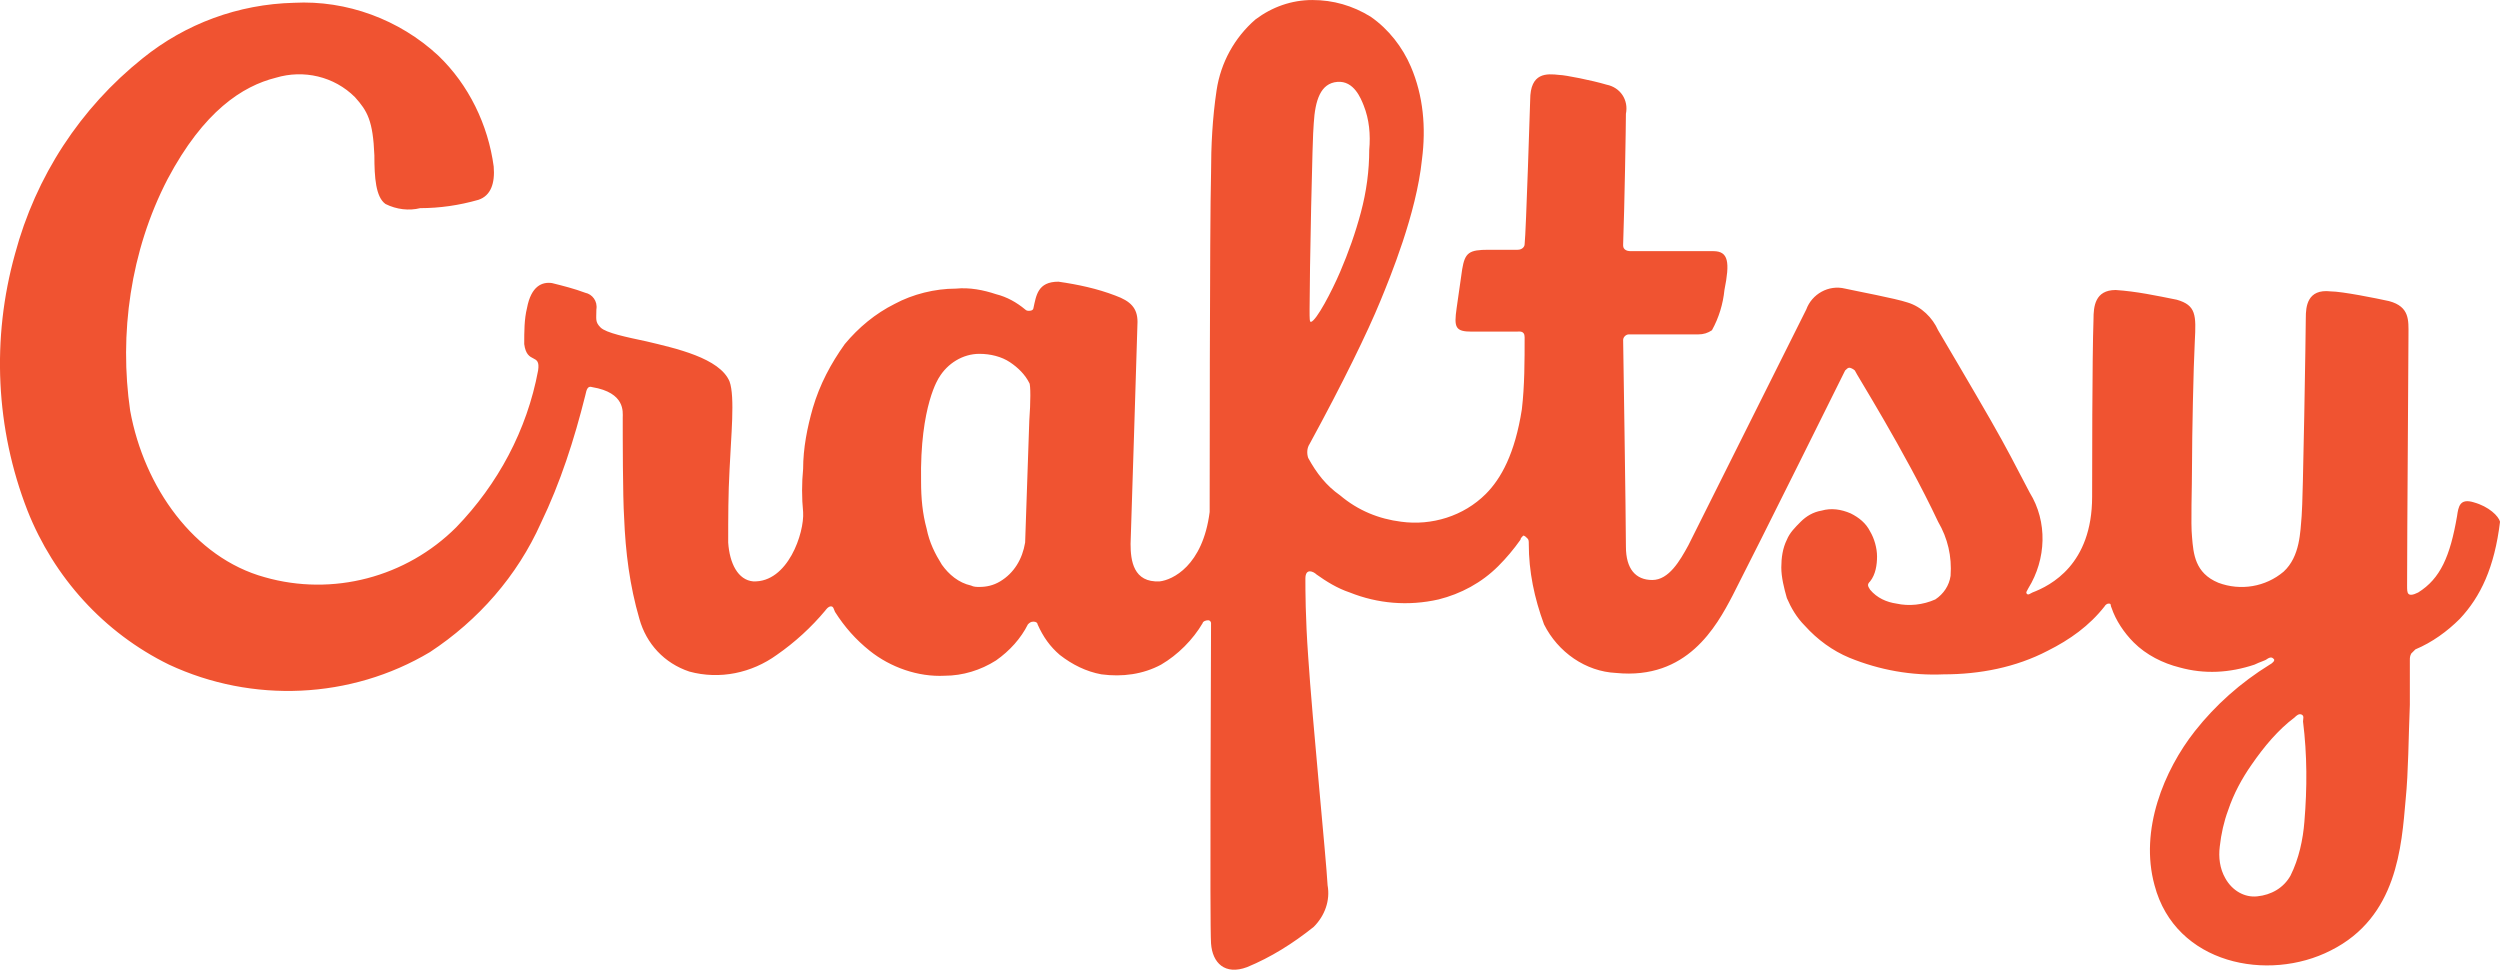 <svg clip-rule="evenodd" fill-rule="evenodd" stroke-linejoin="round" stroke-miterlimit="2" viewBox="100 130.182 360 139.635" xmlns="http://www.w3.org/2000/svg"><path d="m220.5 128.1c-.1 1.3-.4 2.7-1 3.9-.5.9-1.4 1.4-2.4 1.5-.9.1-1.8-.4-2.3-1.3-.4-.7-.5-1.5-.4-2.3.1-.9.3-1.8.6-2.6.4-1.2 1-2.3 1.7-3.3.9-1.3 1.9-2.5 3.1-3.4.1-.1.3-.3.5-.2s.1.3.1.5c.3 2.4.3 4.8.1 7.2m-91.9-28.9c-.1 3-.3 8.7-.3 8.8-.2 1.2-.8 2.2-1.8 2.8-.5.3-1 .4-1.5.4-.2 0-.4 0-.6-.1-.9-.2-1.6-.8-2.1-1.5-.5-.8-.9-1.6-1.1-2.6-.3-1.1-.4-2.2-.4-3.4-.1-5.5 1.3-7.5 1.3-7.5.6-1 1.7-1.7 2.9-1.7.8 0 1.6.2 2.2.6s1.1.9 1.4 1.5c.1.1.1 1.4 0 2.7m20.5-21.4c.1-1.7.5-2.9 1.7-3s1.7 1.2 1.9 1.7c.4 1 .5 2.1.4 3.2 0 1.5-.2 3-.6 4.5s-.9 2.9-1.5 4.3-1.7 3.5-2.1 3.6c-.1 0-.1-.2-.1-.9 0-2.5.2-12.6.3-13.4m83.6 27.3c-1-.3-1.1.3-1.2 1-.5 2.9-1.2 4.5-2.8 5.5-.4.2-.6.2-.7.1s-.1-.3-.1-.6c0-3.8.1-16.3.1-18.1 0-1 .1-2-1.4-2.4-.9-.2-3.4-.7-4.2-.7-1.7-.2-1.8 1.1-1.8 1.9s-.2 13.4-.3 14.3c-.1 1.1-.1 2.9-1.3 4-1.3 1.1-3.1 1.4-4.7.8-1.7-.7-1.8-2.1-1.9-3.3-.1-1 0-3.4 0-5.3s.1-6.9.2-8.8.1-2.6-1.3-3c-1.5-.3-2.9-.6-4.4-.7-1.5 0-1.6 1.2-1.6 2.1-.1 2.7-.1 11.4-.1 12.8 0 4.9-3 6.4-4.3 6.9-.2.1-.3.2-.4.1s0-.2.1-.4c1.3-2.1 1.4-4.8.1-6.9-1.1-2.1-1.6-3.1-2.8-5.2s-3.8-6.5-3.8-6.5c-.4-.9-1.2-1.7-2.2-2-.9-.3-3.6-.8-4.5-1-1.2-.3-2.4.4-2.8 1.5l-8.5 17c-.6 1.1-1.4 2.5-2.6 2.5s-1.9-.8-1.9-2.4c0-2-.2-14.9-.2-14.9 0-.2.2-.4.4-.4h5c.4 0 .7-.1 1-.3.5-.9.8-1.9.9-2.9.4-2 .3-2.8-.8-2.8h-6c-.2 0-.5-.1-.5-.4v-.1c.1-2.7.2-8.6.2-9.4.2-1-.4-1.9-1.4-2.1-1-.3-3-.7-3.4-.7-.9-.1-2.1-.2-2.1 1.8 0 0-.3 9.6-.4 10.4 0 .2-.2.4-.5.4h-2.1c-1.4 0-1.7.2-1.9 1.4l-.4 2.8c-.2 1.4-.1 1.7 1.1 1.7h3.2c.2 0 .6-.1.6.4 0 1.7 0 3.5-.2 5.2-.5 3.2-1.5 5-2.6 6.1-1.6 1.6-3.9 2.3-6.1 2-1.6-.2-3.1-.8-4.4-1.9-1-.7-1.7-1.6-2.3-2.7-.1-.3-.1-.7.1-1 2.4-4.4 4.2-8.1 5.1-10.3.7-1.7 2.6-6.3 3-10.2.3-2.3.1-4.6-.8-6.7-.6-1.4-1.6-2.7-2.9-3.6-1.3-.8-2.7-1.2-4.2-1.2s-2.9.5-4.1 1.4c-1.5 1.3-2.5 3.1-2.8 5.1s-.4 4-.4 6c-.1 3.4-.1 24.4-.1 24.4-.5 3.9-2.7 4.9-3.6 5-1.9.1-2.1-1.5-2.1-2.7 0-.1.5-15.6.5-16 0-1-.5-1.5-1.6-1.9-1.3-.5-2.7-.8-4.1-1-1.5 0-1.6 1-1.8 1.9 0 .1-.1.2-.3.2-.1 0-.2 0-.3-.1-.6-.5-1.3-.9-2.1-1.1-.9-.3-1.9-.5-2.9-.4-1.5 0-3.1.4-4.4 1.1-1.4.7-2.6 1.7-3.6 2.9-1 1.4-1.8 2.9-2.3 4.6-.4 1.4-.7 2.9-.7 4.4-.1 1-.1 2.1 0 3.1.1 1.5-1.1 5.1-3.6 5-1.1-.1-1.7-1.3-1.8-2.8 0-1.8 0-3.5.1-5.3.1-2.3.4-5.2 0-6.3-.7-1.7-3.9-2.4-6-2.9-1.4-.3-2.9-.6-3.3-1s-.3-.6-.3-1.3c.1-.6-.3-1.1-.8-1.2-.8-.3-1.6-.5-2.4-.7-.7-.1-1.5.2-1.8 1.8-.2.8-.2 1.7-.2 2.6.2 1.5 1.2.6 1 1.9-.8 4.3-2.9 8.2-5.9 11.3-3.6 3.6-8.9 5-13.8 3.6-5.1-1.4-8.7-6.5-9.7-12-.8-5.5 0-11.5 2.7-16.7 2.6-4.9 5.4-6.7 7.8-7.3 2-.6 4.2-.1 5.7 1.4.9 1 1.3 1.7 1.4 4.2 0 1.6.1 3 .8 3.5.8.4 1.7.5 2.5.3 1.4 0 2.8-.2 4.2-.6.9-.3 1.2-1.2 1.1-2.4-.4-3-1.8-5.9-4-8-2.8-2.6-6.6-4-10.4-3.8-4 .1-7.8 1.5-10.9 4-4.5 3.6-7.7 8.5-9.2 14.1-1.7 6.1-1.4 12.6.9 18.5 1.9 4.8 5.5 8.8 10.2 11.1 6 2.8 13.1 2.5 18.8-.9 3.5-2.3 6.3-5.5 8-9.3 1.4-2.9 2.4-6 3.2-9.2.1-.5.2-.7.5-.6 2.4.4 2.2 1.8 2.2 2.2 0 1.3 0 5.7.1 7.2.1 2.5.4 4.9 1.1 7.3.5 1.8 1.8 3.2 3.6 3.8 2.2.6 4.5.1 6.3-1.2 1.3-.9 2.5-2 3.5-3.2 0 0 .2-.3.4-.3s.2.2.3.4c.7 1.1 1.5 2 2.5 2.8 1.5 1.2 3.5 1.9 5.4 1.8 1.3 0 2.6-.4 3.7-1.1 1-.7 1.8-1.6 2.3-2.6.1-.1.2-.2.4-.2s.3.1.3.2c.4.9.9 1.6 1.6 2.2.9.7 1.9 1.2 3 1.4 1.5.2 3 0 4.3-.7 1.2-.7 2.3-1.8 3-3 0-.1.2-.2.4-.2.1 0 .2.1.2.2 0 2.6-.1 21.7 0 23.1s1 2.3 2.6 1.7c1.7-.7 3.3-1.7 4.8-2.9.8-.8 1.2-1.9 1-3-.1-1.9-1.1-11.9-1.4-16.5-.2-2.8-.2-4.8-.2-5.6s.6-.5.8-.3c.7.5 1.5 1 2.4 1.3 2 .8 4.2 1 6.4.5 1.6-.4 3.1-1.2 4.3-2.4.6-.6 1.1-1.2 1.6-1.9 0-.1.1-.2.2-.3.1 0 .2.1.3.2s.1.2.1.4c0 2 .4 3.9 1.1 5.8 1 2 3 3.4 5.2 3.5 5.1.5 7.2-3.3 8.4-5.6 1.9-3.7 8.1-16.2 8.1-16.2.1-.1.2-.2.3-.2s.3.1.4.2c0 .1 3.6 5.8 6 10.9.7 1.2 1 2.5.9 3.9-.1.7-.5 1.3-1.1 1.7-.9.4-1.9.5-2.8.3-.7-.1-1.4-.4-1.9-1-.2-.3-.2-.4 0-.6.4-.5.5-1.2.5-1.8s-.2-1.3-.5-1.8c-.3-.6-.8-1-1.4-1.3-.7-.3-1.4-.4-2.1-.2-.6.1-1.1.4-1.5.8s-.8.8-1 1.3c-.3.6-.4 1.3-.4 2s.2 1.5.4 2.2c.3.7.7 1.4 1.3 2 .9 1 2 1.8 3.2 2.3 2.2.9 4.5 1.3 6.8 1.2 2.6 0 5.2-.5 7.5-1.7 1.6-.8 3-1.8 4.1-3.2 0 0 .1-.2.3-.2s.1.1.2.3c.3.9.9 1.8 1.6 2.5.9.9 2.1 1.5 3.3 1.8 1.8.5 3.6.4 5.4-.2.4-.2.8-.3.9-.4.3-.2.4-.1.5 0s-.1.3-.3.4c-2.1 1.3-3.9 2.9-5.4 4.8-2.2 2.8-4 7.1-2.9 11.1 1.5 5.7 8.2 7 12.7 4.7 4.8-2.4 5.1-7.5 5.4-10.9.2-2 .2-4.4.3-6.8v-3.2c0-.2 0-.3.1-.5.1-.1.2-.2.3-.3 1.2-.5 2.3-1.3 3.2-2.2 1.5-1.6 2.5-3.7 2.9-7-.1-.4-.8-1.1-1.9-1.4" fill="#f05331" fill-rule="nonzero" transform="matrix(1.998 0 0 1.998 -8.722 -7.477)"/></svg>